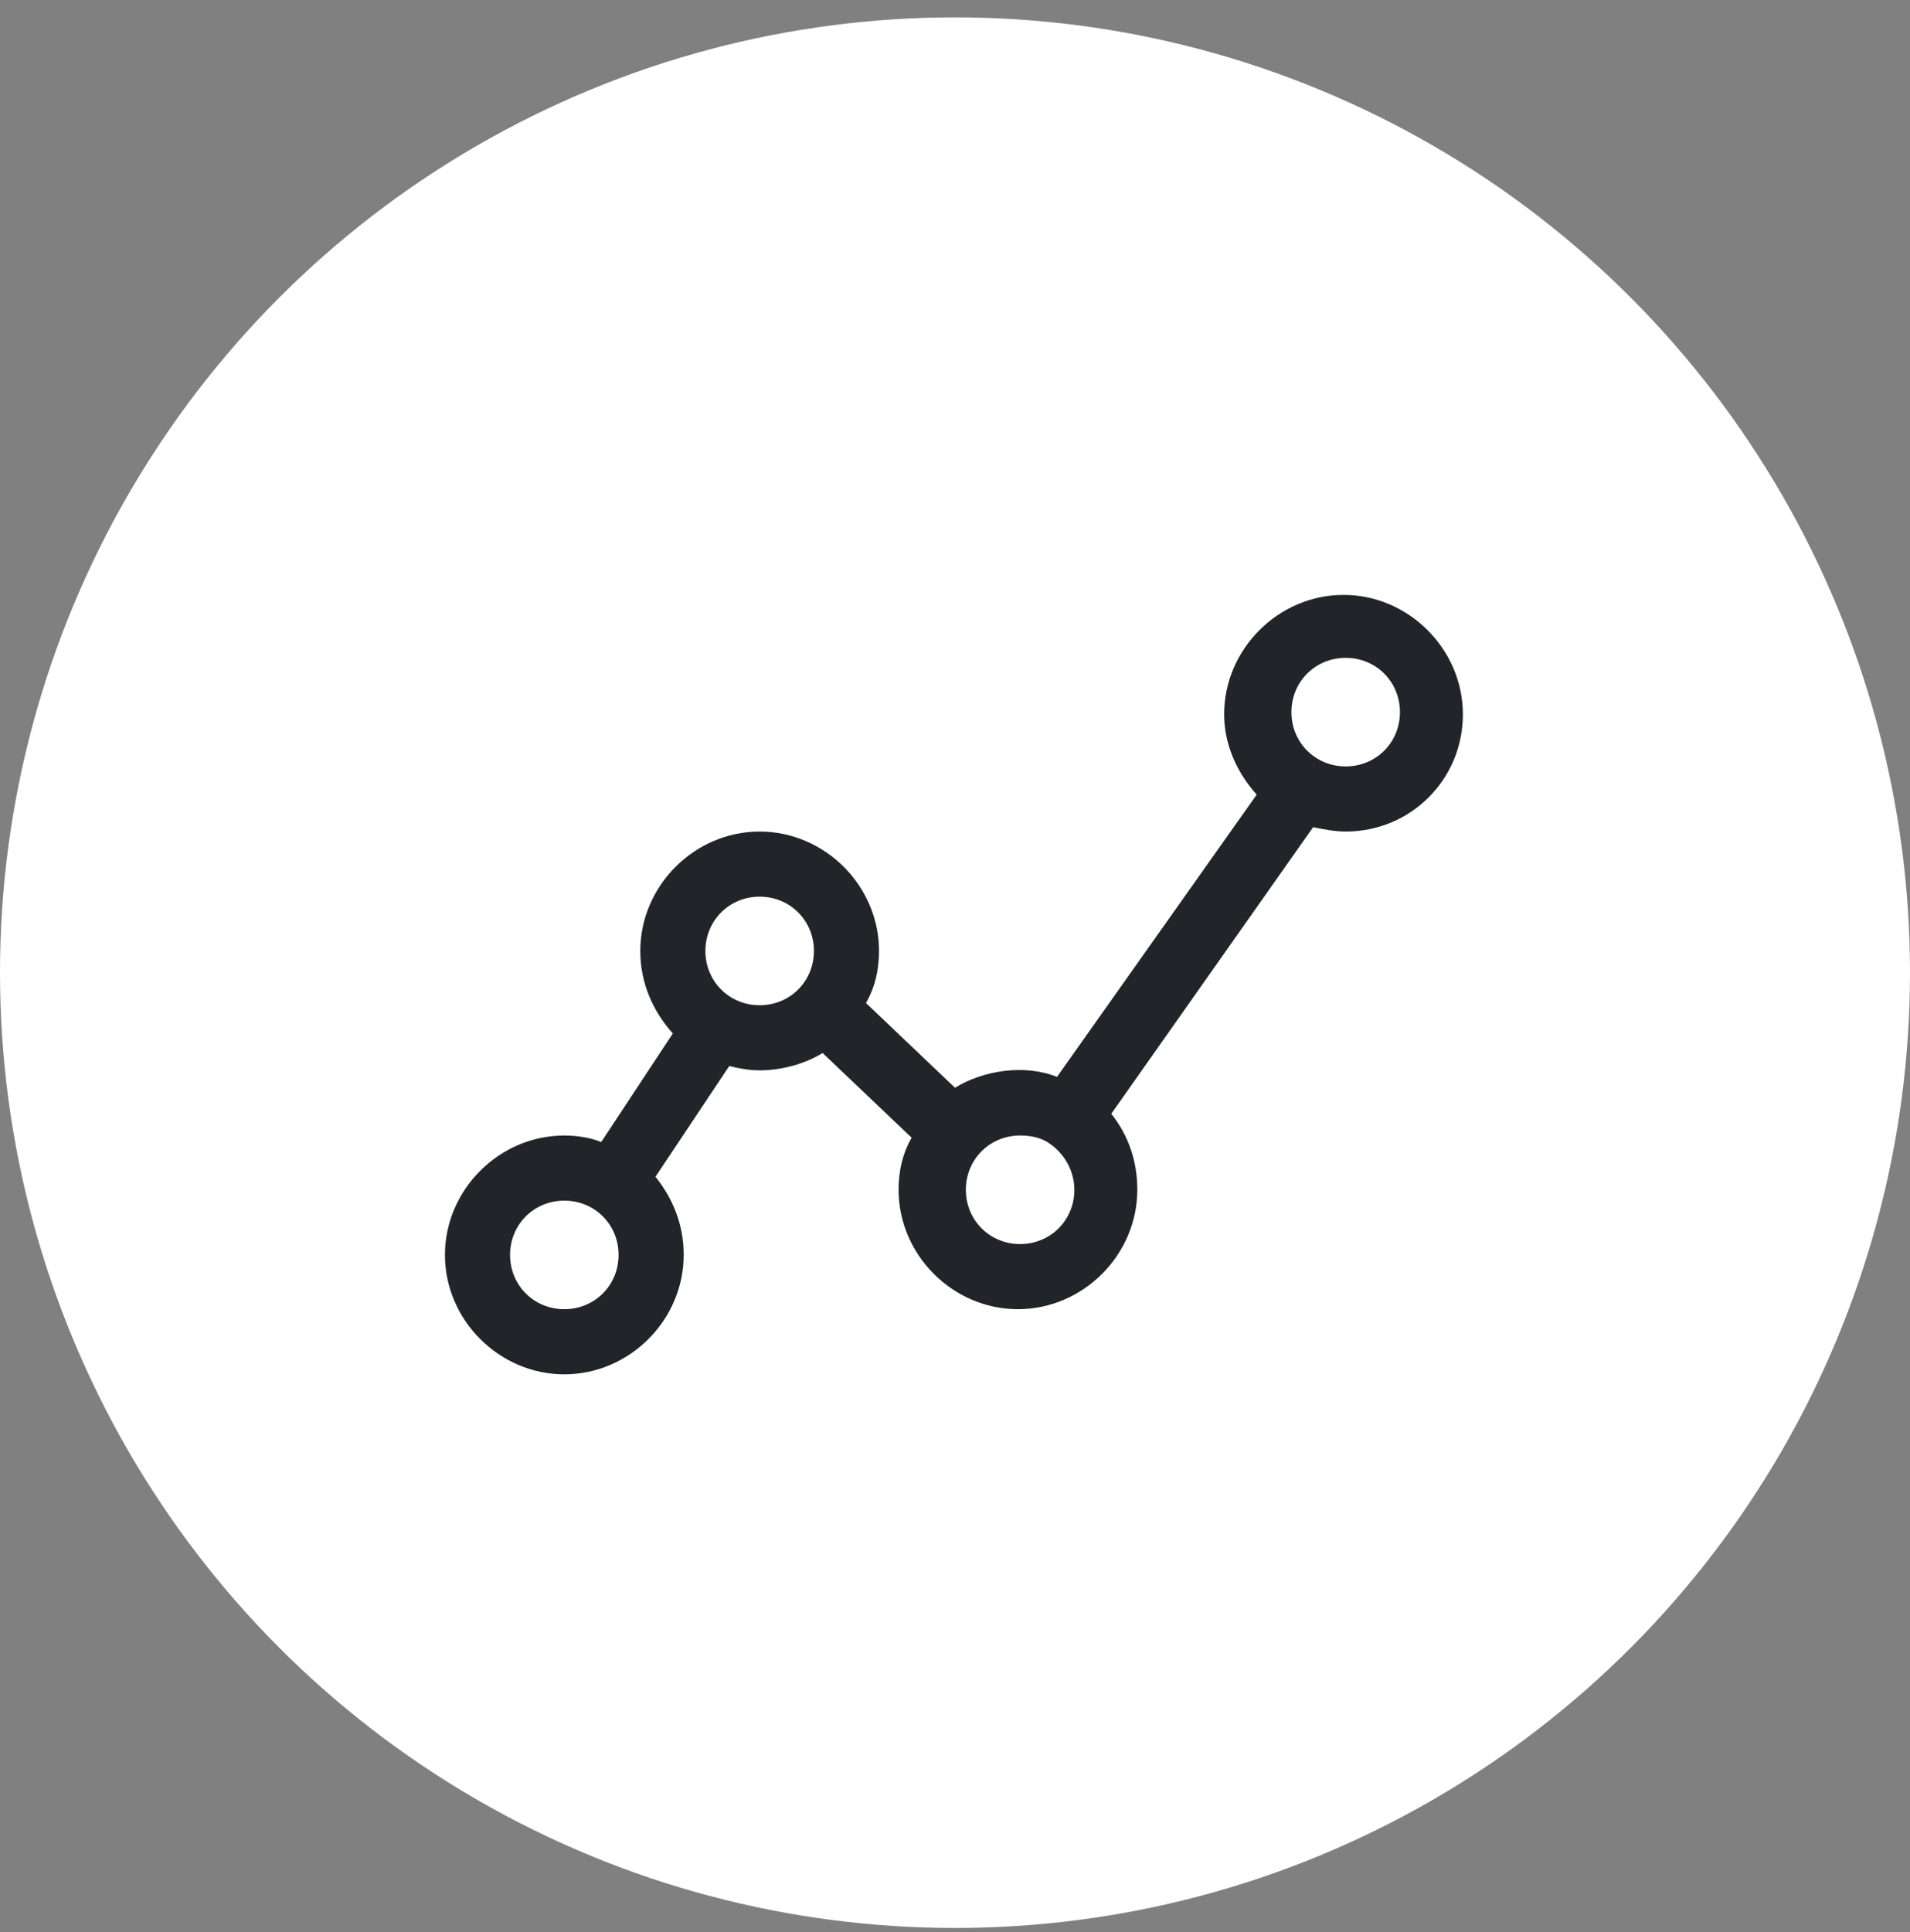 <?xml version="1.0" encoding="utf-8"?>
<!-- Generator: Adobe Illustrator 24.1.2, SVG Export Plug-In . SVG Version: 6.00 Build 0)  -->
<svg version="1.1" id="Layer_1" xmlns="http://www.w3.org/2000/svg" xmlns:xlink="http://www.w3.org/1999/xlink" x="0px" y="0px"
	 viewBox="0 0 88 89" style="enable-background:new 0 0 88 89;" xml:space="preserve">
<rect x="0" y="0" width="88" height="89" fill="#808080" stroke="none"/>
<style type="text/css">
	.st0{clip-path:url(#SVGID_2_);}
	.st1{fill:#FFFFFF;}
	.st2{fill:#212529;}
</style>
<g>
	<defs>
		<rect id="SVGID_1_" y="0.8" width="88" height="88"/>
	</defs>
	<clipPath id="SVGID_2_">
		<use xlink:href="#SVGID_1_"  style="overflow:visible;"/>
	</clipPath>
	<g class="st0">
		<circle class="st1" cx="44" cy="44.8" r="44"/>
	</g>
</g>
<g>
	<path class="st2" d="M26,63.3c-3,0-5.5-2.5-5.5-5.5s2.5-5.5,5.5-5.5c0.6,0,1.2,0.1,1.7,0.3l3.3-5c-0.9-1-1.5-2.3-1.5-3.8
		c0-3,2.5-5.5,5.5-5.5s5.5,2.5,5.5,5.5c0,0.9-0.2,1.7-0.6,2.4l4.1,3.9c1.3-0.8,3.2-1.1,4.7-0.5l9.2-13c-0.9-1-1.5-2.3-1.5-3.7
		c0-3,2.5-5.5,5.5-5.5s5.5,2.5,5.5,5.5S65,38.3,62,38.3c-0.5,0-1-0.1-1.5-0.2l-9.3,13.2c0.8,1,1.2,2.2,1.2,3.5c0,3-2.5,5.5-5.5,5.5
		c-3,0-5.5-2.5-5.5-5.5c0-0.9,0.2-1.7,0.6-2.4l-4.1-3.9c-0.8,0.5-1.9,0.8-2.9,0.8c-0.5,0-1-0.1-1.4-0.2l-3.4,5.1
		c0.8,1,1.3,2.2,1.3,3.6C31.5,60.8,29,63.3,26,63.3z M26,55.3c-1.4,0-2.5,1.1-2.5,2.5s1.1,2.5,2.5,2.5s2.5-1.1,2.5-2.5
		S27.4,55.3,26,55.3z M47,52.3c-1.4,0-2.5,1.1-2.5,2.5s1.1,2.5,2.5,2.5s2.5-1.1,2.5-2.5c0-0.8-0.4-1.6-1.1-2.1l0,0
		C48,52.4,47.5,52.3,47,52.3z M35,41.3c-1.4,0-2.5,1.1-2.5,2.5s1.1,2.5,2.5,2.5s2.5-1.1,2.5-2.5S36.4,41.3,35,41.3z M62,30.3
		c-1.4,0-2.5,1.1-2.5,2.5c0,1.4,1.1,2.5,2.5,2.5s2.5-1.1,2.5-2.5C64.5,31.4,63.4,30.3,62,30.3z"/>
</g>
</svg>
